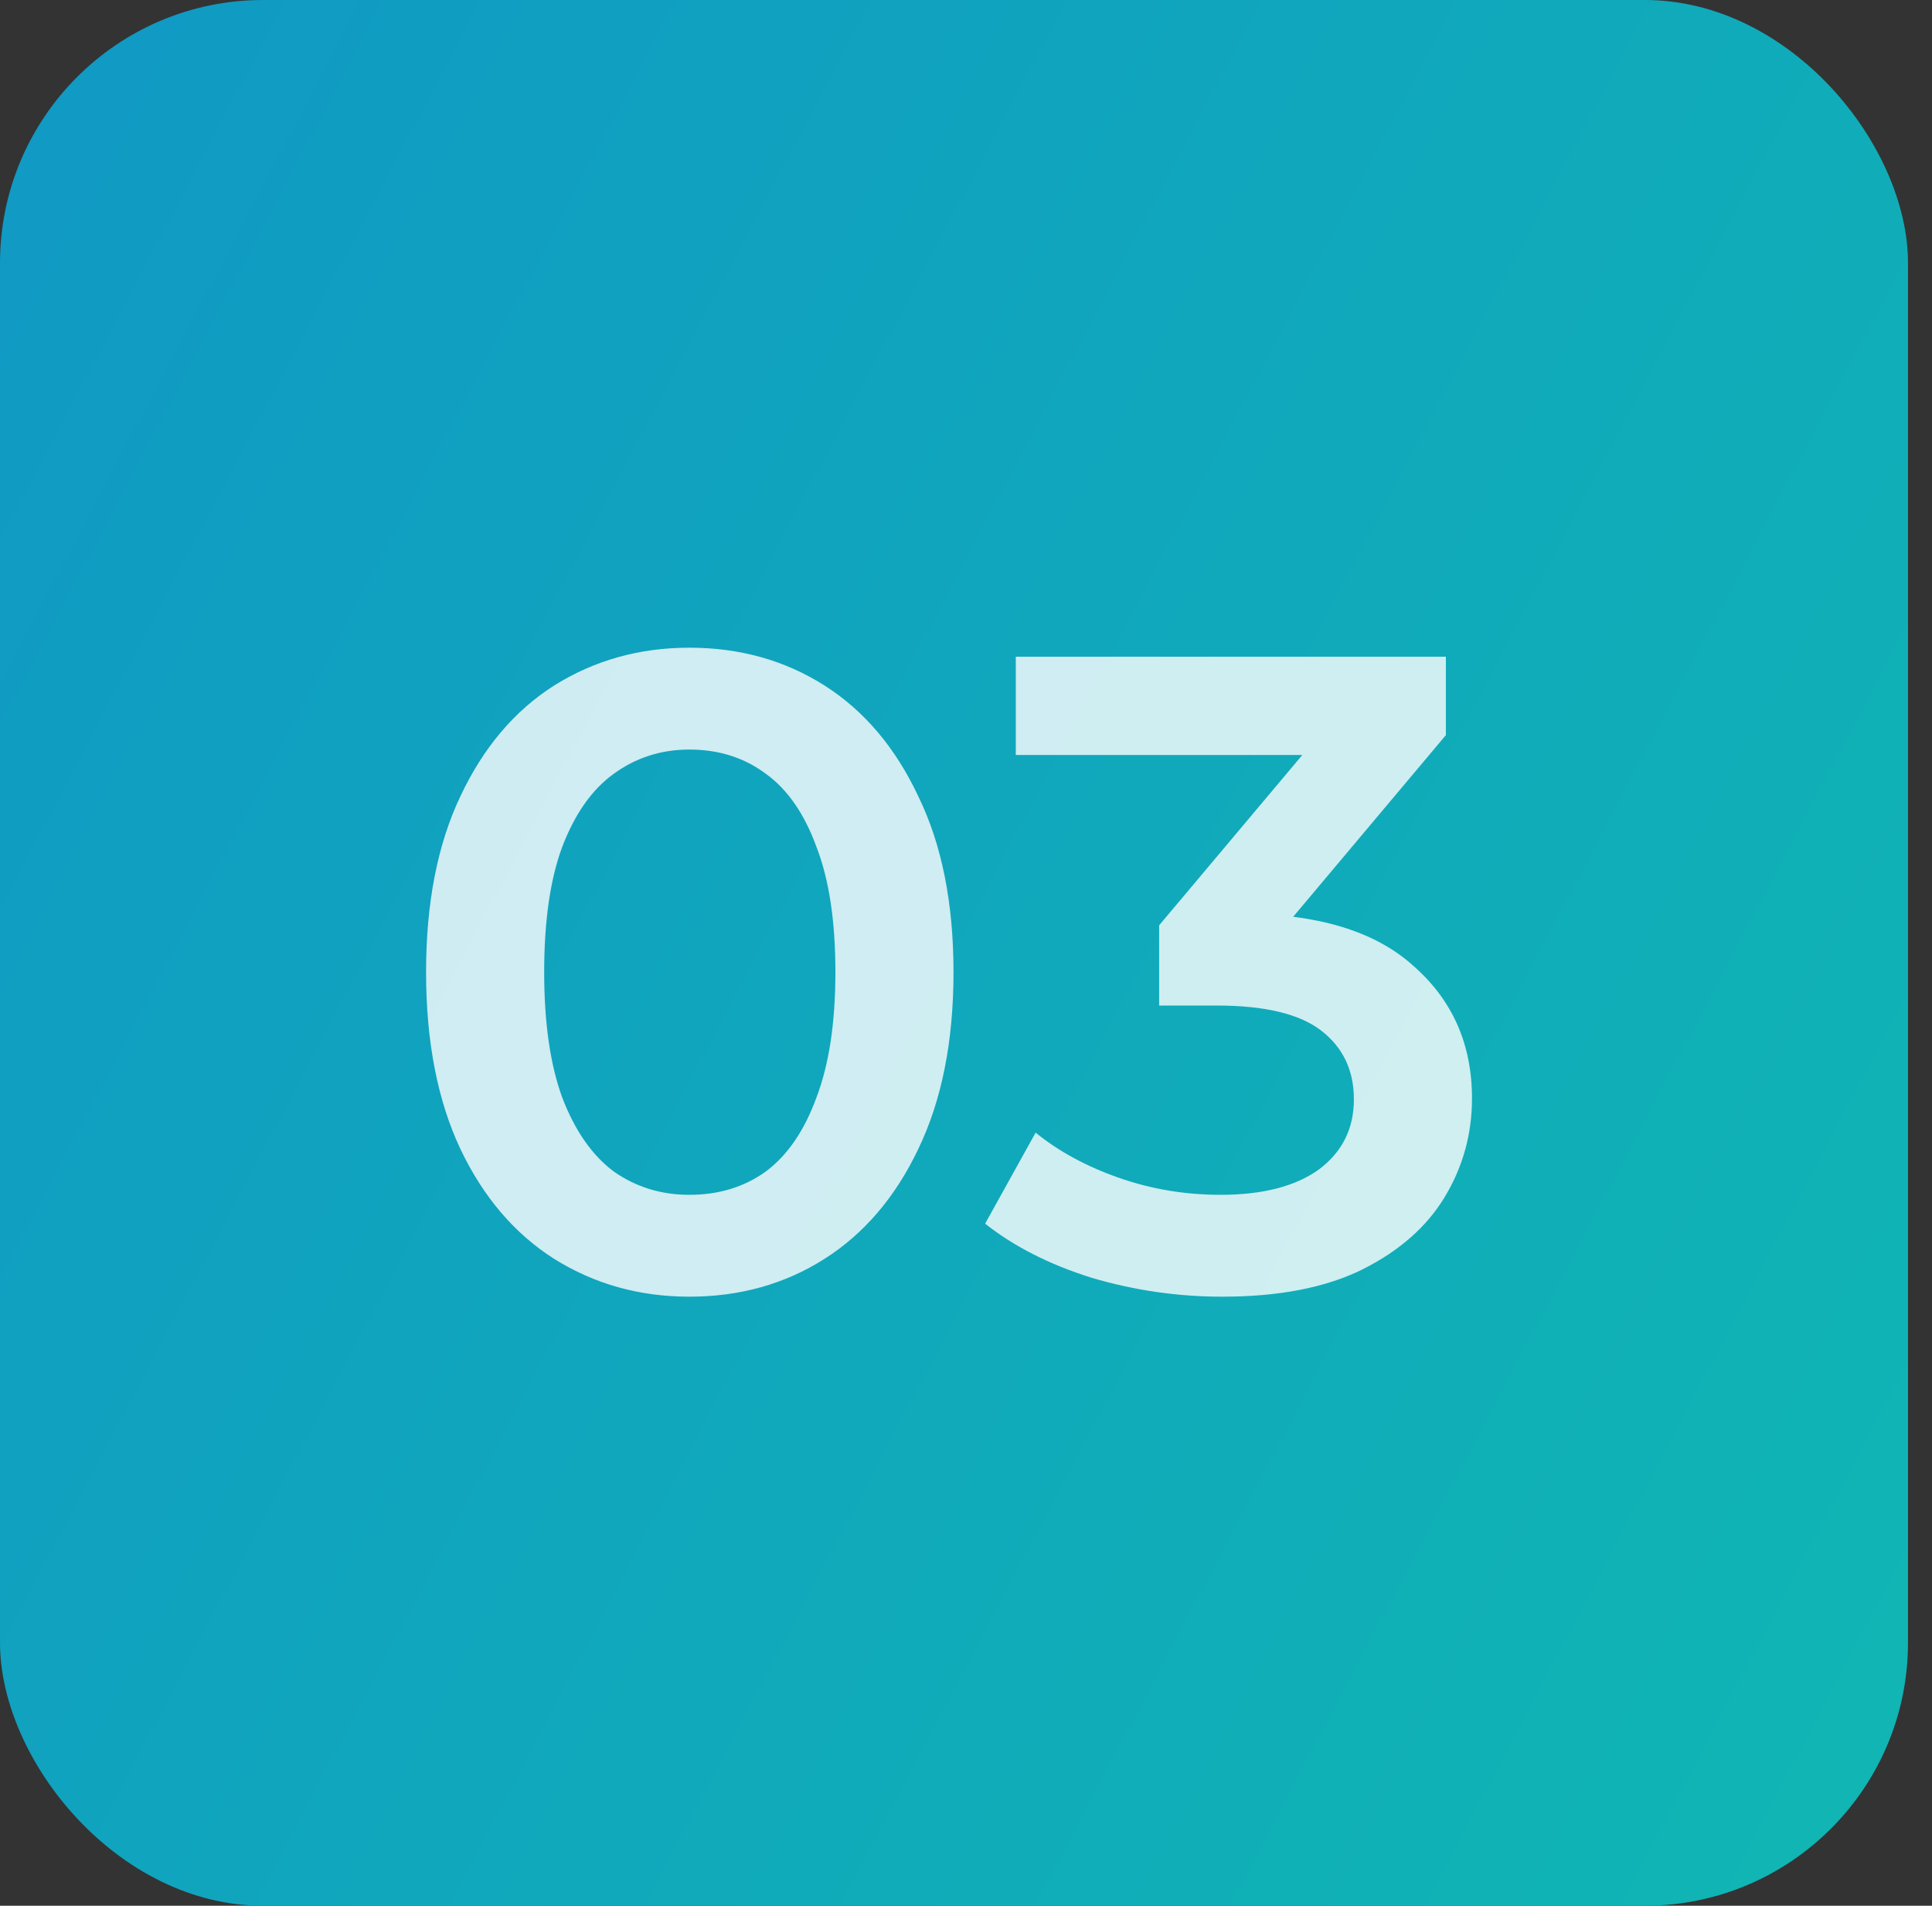 <?xml version="1.0" encoding="UTF-8"?> <svg xmlns="http://www.w3.org/2000/svg" width="75" height="74" viewBox="0 0 75 74" fill="none"><rect x="0" y="0" width="75" height="74" fill="#333333" stroke="none"/><rect width="74.068" height="74" rx="10.214" fill="url(#paint0_linear_135_51)"></rect><path d="M26.76 50.35C24.823 50.35 23.073 49.86 21.51 48.88C19.97 47.9 18.757 46.477 17.87 44.61C16.983 42.72 16.54 40.433 16.54 37.75C16.54 35.067 16.983 32.792 17.87 30.925C18.757 29.035 19.97 27.6 21.51 26.62C23.073 25.64 24.823 25.15 26.76 25.15C28.72 25.15 30.47 25.64 32.01 26.62C33.55 27.6 34.763 29.035 35.65 30.925C36.56 32.792 37.015 35.067 37.015 37.75C37.015 40.433 36.56 42.72 35.65 44.61C34.763 46.477 33.55 47.9 32.01 48.88C30.47 49.86 28.72 50.35 26.76 50.35ZM26.76 46.395C27.903 46.395 28.895 46.092 29.735 45.485C30.575 44.855 31.228 43.898 31.695 42.615C32.185 41.332 32.43 39.71 32.43 37.75C32.43 35.767 32.185 34.145 31.695 32.885C31.228 31.602 30.575 30.657 29.735 30.05C28.895 29.42 27.903 29.105 26.76 29.105C25.663 29.105 24.683 29.42 23.82 30.05C22.98 30.657 22.315 31.602 21.825 32.885C21.358 34.145 21.125 35.767 21.125 37.75C21.125 39.71 21.358 41.332 21.825 42.615C22.315 43.898 22.98 44.855 23.82 45.485C24.683 46.092 25.663 46.395 26.76 46.395ZM47.448 50.35C45.721 50.35 44.03 50.105 42.373 49.615C40.74 49.102 39.363 48.402 38.243 47.515L40.203 43.98C41.09 44.703 42.163 45.287 43.423 45.73C44.683 46.173 46.001 46.395 47.378 46.395C49.011 46.395 50.283 46.068 51.193 45.415C52.103 44.738 52.558 43.828 52.558 42.685C52.558 41.565 52.138 40.678 51.298 40.025C50.458 39.372 49.105 39.045 47.238 39.045H44.998V35.93L51.998 27.6L52.593 29.315H39.433V25.5H56.128V28.545L49.128 36.875L46.748 35.475H48.113C51.123 35.475 53.375 36.152 54.868 37.505C56.385 38.835 57.143 40.55 57.143 42.65C57.143 44.027 56.793 45.298 56.093 46.465C55.393 47.632 54.32 48.577 52.873 49.3C51.45 50 49.641 50.35 47.448 50.35Z" fill="white" fill-opacity="0.8"></path><defs><linearGradient id="paint0_linear_135_51" x1="-74.5" y1="-6.5" x2="153.5" y2="114" gradientUnits="userSpaceOnUse"><stop stop-color="#1084D1"></stop><stop offset="1" stop-color="#10D1A3"></stop></linearGradient></defs></svg> 